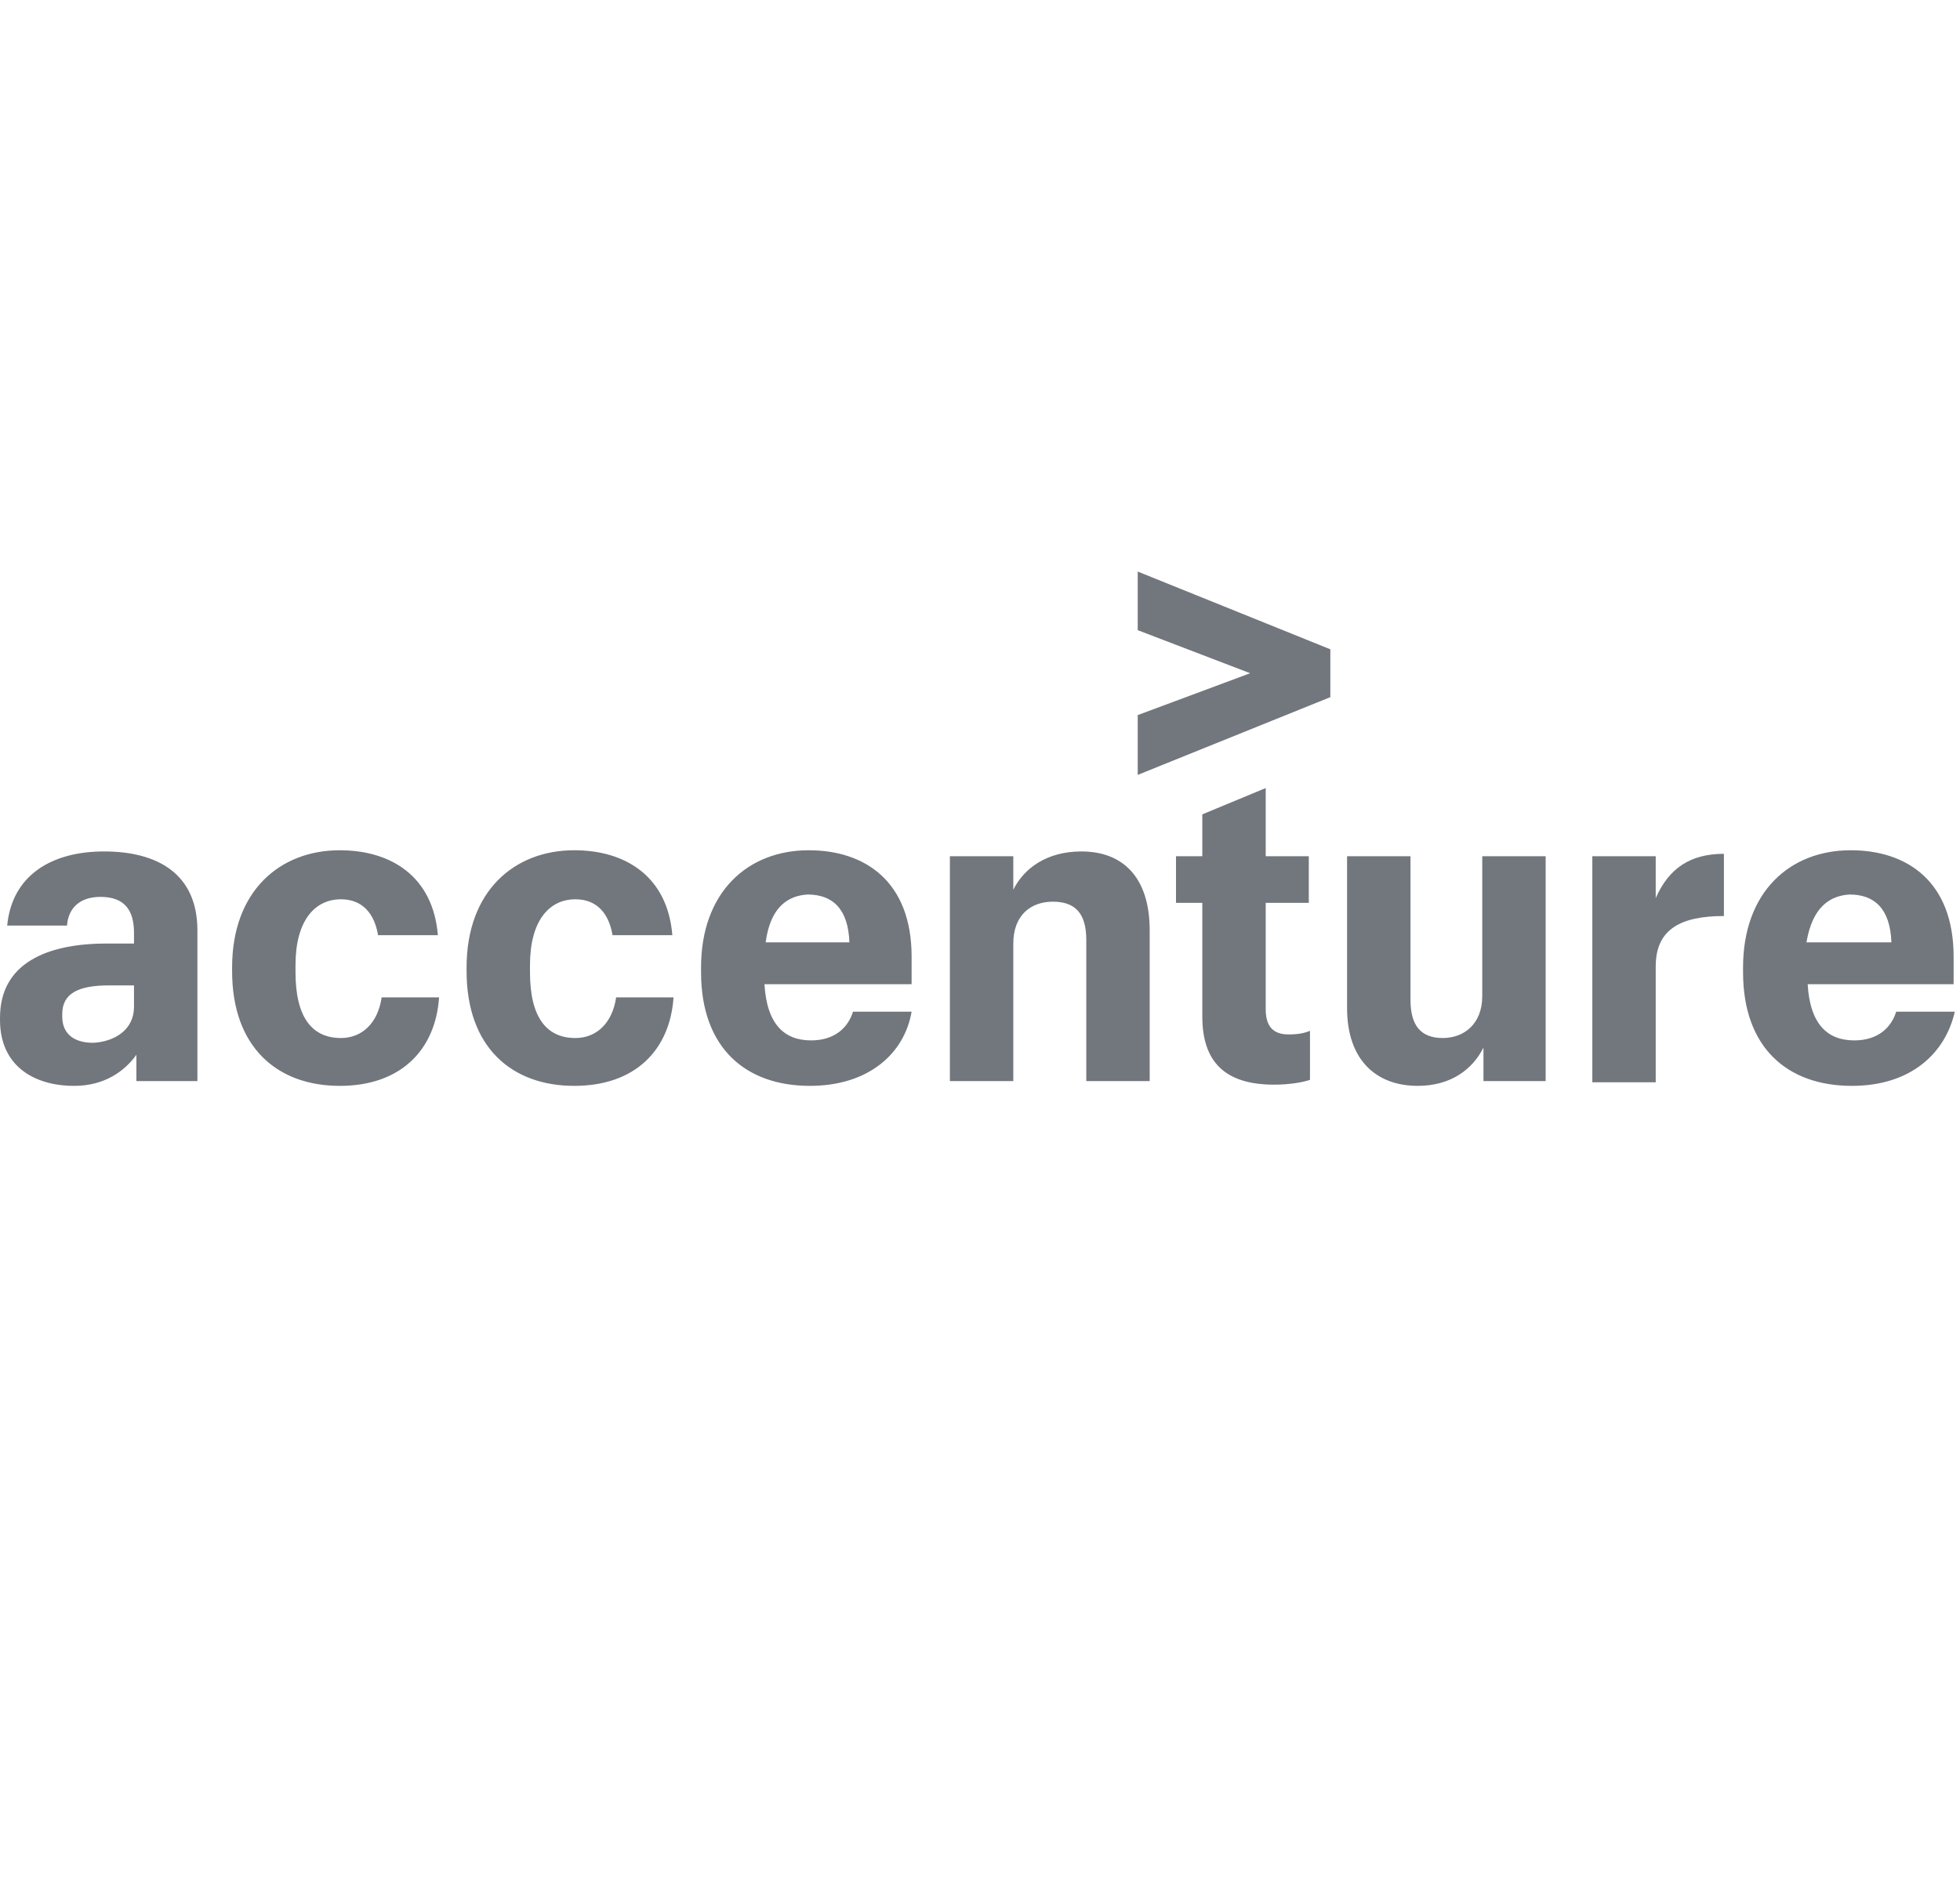 <svg width="120" height="115" viewBox="0 0 120 115" fill="none" xmlns="http://www.w3.org/2000/svg">
<g clip-path="url(#clip0_619_3351)">
<path d="M69.656 43.792L76.541 41.228L69.656 38.591V35.002L81.449 39.763V42.693L69.656 47.454V43.792Z" fill="#72767D"/>
<path d="M4.542 66.498C2.052 66.498 0.001 65.252 0.001 62.469V62.323C0.001 58.953 2.931 57.782 6.52 57.782H8.204V57.122C8.204 55.731 7.618 54.925 6.153 54.925C4.835 54.925 4.176 55.657 4.103 56.683H0.44C0.733 53.607 3.15 52.142 6.373 52.142C9.669 52.142 12.086 53.533 12.086 56.976V66.205H8.351V64.593C7.618 65.619 6.373 66.498 4.542 66.498ZM8.204 61.663V60.345H6.666C4.762 60.345 3.81 60.858 3.81 62.103V62.249C3.81 63.202 4.396 63.861 5.714 63.861C7.032 63.788 8.204 63.055 8.204 61.663ZM20.802 66.498C16.994 66.498 14.21 64.154 14.21 59.466V59.246C14.21 54.559 17.14 52.069 20.802 52.069C23.952 52.069 26.515 53.68 26.808 57.269H23.146C22.926 55.95 22.194 55.072 20.876 55.072C19.264 55.072 18.092 56.39 18.092 59.1V59.539C18.092 62.323 19.118 63.568 20.876 63.568C22.194 63.568 23.146 62.616 23.366 61.078H26.882C26.662 64.3 24.538 66.498 20.802 66.498ZM35.158 66.498C31.349 66.498 28.566 64.154 28.566 59.466V59.246C28.566 54.559 31.496 52.069 35.158 52.069C38.308 52.069 40.871 53.68 41.164 57.269H37.502C37.282 55.95 36.55 55.072 35.231 55.072C33.62 55.072 32.448 56.39 32.448 59.1V59.539C32.448 62.323 33.474 63.568 35.231 63.568C36.55 63.568 37.502 62.616 37.722 61.078H41.237C41.018 64.3 38.894 66.498 35.158 66.498ZM49.587 66.498C45.632 66.498 42.922 64.154 42.922 59.539V59.246C42.922 54.632 45.779 52.069 49.514 52.069C52.956 52.069 55.813 53.973 55.813 58.587V60.272H46.804C46.95 62.762 48.049 63.714 49.66 63.714C51.125 63.714 51.931 62.909 52.224 61.956H55.813C55.373 64.52 53.176 66.498 49.587 66.498ZM46.877 57.708H52.004C51.931 55.657 50.979 54.779 49.441 54.779C48.269 54.852 47.17 55.511 46.877 57.708ZM58.157 52.435H62.039V54.486C62.698 53.167 64.09 52.142 66.214 52.142C68.704 52.142 70.389 53.68 70.389 56.976V66.205H66.507V57.562C66.507 55.95 65.847 55.218 64.456 55.218C63.137 55.218 62.039 56.024 62.039 57.782V66.205H58.157V52.435ZM77.493 48.26V52.435H80.13V55.291H77.493V61.81C77.493 62.835 77.933 63.348 78.885 63.348C79.471 63.348 79.837 63.275 80.203 63.128V66.131C79.764 66.278 78.958 66.424 78.006 66.424C75.003 66.424 73.611 65.033 73.611 62.249V55.291H72V52.435H73.611V49.871L77.493 48.26ZM94.632 66.205H90.824V64.154C90.165 65.472 88.846 66.498 86.795 66.498C84.305 66.498 82.474 64.959 82.474 61.737V52.435H86.356V61.224C86.356 62.835 87.015 63.568 88.333 63.568C89.652 63.568 90.75 62.689 90.75 61.004V52.435H94.632V66.205ZM97.489 52.435H101.371V54.998C102.177 53.167 103.495 52.288 105.546 52.288V56.097C102.909 56.097 101.371 56.903 101.371 59.173V66.278H97.489V52.435ZM113.383 66.498C109.428 66.498 106.718 64.154 106.718 59.539V59.246C106.718 54.632 109.574 52.069 113.31 52.069C116.752 52.069 119.609 53.973 119.609 58.587V60.272H110.673C110.819 62.762 111.918 63.714 113.529 63.714C114.994 63.714 115.8 62.909 116.093 61.956H119.682C119.096 64.52 116.972 66.498 113.383 66.498ZM110.6 57.708H115.8C115.727 55.657 114.775 54.779 113.236 54.779C112.064 54.852 110.966 55.511 110.6 57.708Z" fill="#72767D"/>
</g>
<defs>
<clipPath id="clip0_619_3351">
<rect width="119.681" height="31.5" fill="white" transform="translate(0 35)"/>
</clipPath>
</defs>
</svg>
